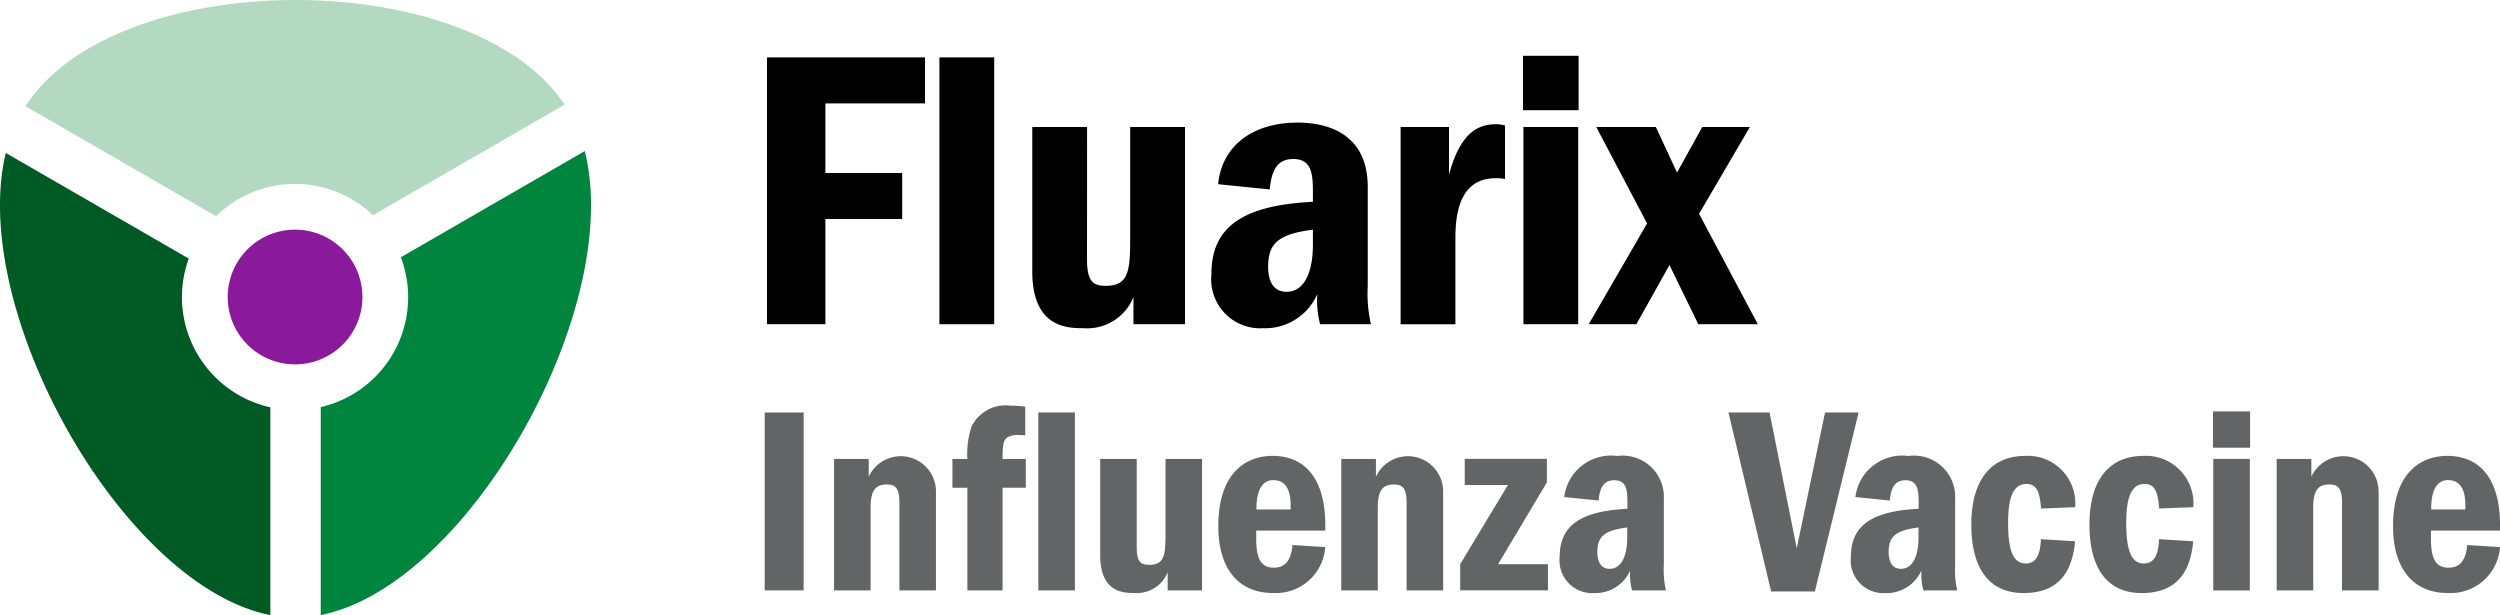 <svg id="fluarix_logo_m" xmlns="http://www.w3.org/2000/svg" xmlns:xlink="http://www.w3.org/1999/xlink" width="120.693" height="29.694" viewBox="0 0 120.693 29.694">
  <defs>
    <clipPath id="clip-path">
      <rect id="Rectangle_2600" data-name="Rectangle 2600" width="120.693" height="29.694" fill="none"/>
    </clipPath>
  </defs>
  <g id="Group_38982" data-name="Group 38982" clip-path="url(#clip-path)">
    <path id="Path_4926" data-name="Path 4926" d="M8.783,18.426a5.44,5.44,0,0,1,.33-1.856l-8.834-5.1c-1.826,7.587,5.645,20.9,12.773,22.311V23.752a5.46,5.46,0,0,1-4.269-5.326" transform="translate(0 -4.086)" fill="#005a24"/>
    <path id="Path_4927" data-name="Path 4927" d="M18.689,10.39l9.248-5.339C23.456-1.708,6.3-1.682,1.914,5.127l9.2,5.309a5.448,5.448,0,0,1,7.577-.046" transform="translate(-0.682 0)" fill="#b4d9c1"/>
    <path id="Path_4928" data-name="Path 4928" d="M36.8,11.33,27.92,16.458a5.442,5.442,0,0,1-3.867,7.232V33.731C31.209,32.31,38.71,18.9,36.8,11.33" transform="translate(-8.569 -4.037)" fill="#00853f"/>
    <path id="Path_4929" data-name="Path 4929" d="M23.58,20.477a3.252,3.252,0,1,1-3.252-3.253,3.252,3.252,0,0,1,3.252,3.253" transform="translate(-6.083 -6.137)" fill="#8a199c"/>
    <path id="Path_4930" data-name="Path 4930" d="M65.15,6.526H60.341v3.36h3.708v2.221H60.341v5.079h-2.82V4.306H65.15Z" transform="translate(-20.493 -1.534)"/>
    <rect id="Rectangle_2598" data-name="Rectangle 2598" width="2.646" height="12.881" transform="translate(45.352 2.771)"/>
    <path id="Path_4931" data-name="Path 4931" d="M80.058,15.917c0,1.12.328,1.275.926,1.275,1.159,0,1.159-.85,1.159-2.568v-5.1h2.646v9.521H82.3V17.732a2.4,2.4,0,0,1-2.413,1.506c-.772,0-2.472-.019-2.472-2.742V9.525h2.646Z" transform="translate(-27.58 -3.394)"/>
    <path id="Path_4932" data-name="Path 4932" d="M95.969,17.46a2.745,2.745,0,0,1-2.626,1.661,2.365,2.365,0,0,1-2.491-2.607c0-2.221,1.41-3.322,4.9-3.495v-.387c0-.888-.019-1.679-.946-1.679-.715,0-1.043.444-1.139,1.468l-2.491-.252c.174-1.8,1.6-2.974,3.843-2.974,1.062,0,3.38.29,3.38,3.109v4.77a6.662,6.662,0,0,0,.154,1.854H96.1a4.5,4.5,0,0,1-.135-1.468m-2.375-1.313c0,.7.251,1.217.888,1.217.791,0,1.274-.812,1.274-2.3v-.7c-1.679.212-2.162.676-2.162,1.777" transform="translate(-32.368 -3.276)"/>
    <path id="Path_4933" data-name="Path 4933" d="M110.081,9.374v2.588a1.935,1.935,0,0,0-.444-.039c-1.294,0-1.95.927-1.95,2.858v4.191h-2.646V9.45h2.337v2.3c.463-1.718,1.178-2.433,2.24-2.433a1.572,1.572,0,0,1,.463.059" transform="translate(-37.424 -3.319)"/>
    <path id="Path_4934" data-name="Path 4934" d="M116.905,6.811h-2.684V4.185h2.684Zm-.019,10.332h-2.645V7.622h2.645Z" transform="translate(-40.694 -1.491)"/>
    <path id="Path_4935" data-name="Path 4935" d="M123.409,11.726l1.217-2.2h2.3l-2.453,4.191,2.839,5.33h-2.877l-1.39-2.858-1.6,2.858h-2.3l2.819-4.866-2.453-4.655h2.877Z" transform="translate(-42.447 -3.394)"/>
    <rect id="Rectangle_2599" data-name="Rectangle 2599" width="1.88" height="8.589" transform="translate(36.918 19.914)" fill="#636466"/>
    <path id="Path_4936" data-name="Path 4936" d="M67.47,35.935v4.752H65.706V36.45c0-.682-.18-.876-.605-.876-.489,0-.785.207-.785,1.108v4.005H62.551V34.339h1.674V35.2a1.7,1.7,0,0,1,3.245.734" transform="translate(-22.285 -12.184)" fill="#636466"/>
    <path id="Path_4937" data-name="Path 4937" d="M74.972,34.381H73.851V39.34h-1.7V34.381H71.43v-1.39h.722a4.115,4.115,0,0,1,.205-1.571,1.827,1.827,0,0,1,1.867-1,4.618,4.618,0,0,1,.722.051v1.378c-.1,0-.206-.013-.323-.013a1.078,1.078,0,0,0-.463.077c-.193.09-.309.193-.309.966v.115h1.121Zm2.37,4.959H75.577V30.75h1.764Z" transform="translate(-25.449 -10.836)" fill="#636466"/>
    <path id="Path_4938" data-name="Path 4938" d="M84.274,38.679c0,.747.219.85.618.85.772,0,.772-.566.772-1.712v-3.4h1.764v6.348H85.768V39.89a1.6,1.6,0,0,1-1.609,1c-.515,0-1.649-.013-1.649-1.828V34.417h1.764Z" transform="translate(-29.396 -12.262)" fill="#636466"/>
    <path id="Path_4939" data-name="Path 4939" d="M96.534,37.546V37.8H93.2v.4c0,1.018.27,1.391.85,1.391.529,0,.837-.335.9-1.095l1.584.1a2.39,2.39,0,0,1-2.524,2.216c-1.7,0-2.64-1.211-2.64-3.22,0-2.782,1.533-3.4,2.614-3.4,1.558,0,2.55,1.081,2.55,3.349m-1.674-.979c0-.772-.27-1.2-.837-1.2s-.812.554-.812,1.365v.051H94.86Z" transform="translate(-32.553 -12.184)" fill="#636466"/>
    <path id="Path_4940" data-name="Path 4940" d="M105.509,35.935v4.752h-1.764V36.45c0-.682-.181-.876-.606-.876-.489,0-.785.207-.785,1.108v4.005H100.59V34.339h1.674V35.2a1.7,1.7,0,0,1,3.245.734" transform="translate(-35.838 -12.184)" fill="#636466"/>
    <path id="Path_4941" data-name="Path 4941" d="M113.695,35.55,111.339,39.5h2.408v1.262H109.51V39.5l2.305-3.825h-2.086V34.416h3.966Z" transform="translate(-39.016 -12.262)" fill="#636466"/>
    <path id="Path_4942" data-name="Path 4942" d="M120.382,39.708a1.831,1.831,0,0,1-1.751,1.108,1.577,1.577,0,0,1-1.661-1.739c0-1.481.94-2.215,3.271-2.33v-.258c0-.592-.014-1.12-.631-1.12-.476,0-.7.3-.76.979l-1.661-.168a2.28,2.28,0,0,1,2.562-1.983A1.99,1.99,0,0,1,122,36.27v3.18a4.427,4.427,0,0,0,.1,1.237h-1.635a2.979,2.979,0,0,1-.091-.979m-1.584-.875c0,.463.167.812.592.812.528,0,.85-.541.85-1.533v-.464c-1.121.142-1.443.451-1.443,1.185" transform="translate(-41.674 -12.184)" fill="#636466"/>
    <path id="Path_4943" data-name="Path 4943" d="M132.926,37.49l1.365-6.554h1.622L133.8,39.577H131.69l-2.061-8.641h1.983Z" transform="translate(-46.184 -11.022)" fill="#636466"/>
    <path id="Path_4944" data-name="Path 4944" d="M142.222,39.708a1.831,1.831,0,0,1-1.751,1.108,1.577,1.577,0,0,1-1.661-1.739c0-1.481.94-2.215,3.271-2.33v-.258c0-.592-.014-1.12-.632-1.12-.476,0-.7.3-.76.979l-1.661-.168a2.28,2.28,0,0,1,2.562-1.983,1.99,1.99,0,0,1,2.254,2.073v3.18a4.427,4.427,0,0,0,.1,1.237h-1.635a2.979,2.979,0,0,1-.091-.979m-1.584-.875c0,.463.167.812.592.812.529,0,.85-.541.85-1.533v-.464c-1.121.142-1.443.451-1.443,1.185" transform="translate(-49.455 -12.184)" fill="#636466"/>
    <path id="Path_4945" data-name="Path 4945" d="M152.858,36.67l-1.649.064c-.052-.811-.218-1.185-.7-1.185-.618,0-.888.593-.888,1.88,0,1.391.27,1.958.85,1.958.464,0,.7-.348.734-1.172l1.649.1c-.154,1.712-.991,2.5-2.485,2.5-1.661,0-2.524-1.184-2.524-3.3s.915-3.322,2.614-3.322a2.292,2.292,0,0,1,2.4,2.473" transform="translate(-52.675 -12.184)" fill="#636466"/>
    <path id="Path_4946" data-name="Path 4946" d="M161.718,36.67l-1.649.064c-.051-.811-.219-1.185-.7-1.185-.618,0-.888.593-.888,1.88,0,1.391.27,1.958.85,1.958.463,0,.7-.348.734-1.172l1.649.1c-.154,1.712-.992,2.5-2.485,2.5-1.661,0-2.524-1.184-2.524-3.3s.915-3.322,2.614-3.322a2.292,2.292,0,0,1,2.4,2.473" transform="translate(-55.832 -12.184)" fill="#636466"/>
    <path id="Path_4947" data-name="Path 4947" d="M167.759,32.607h-1.79V30.855h1.79Zm-.013,6.89h-1.764V33.148h1.764Z" transform="translate(-59.131 -10.993)" fill="#636466"/>
    <path id="Path_4948" data-name="Path 4948" d="M175.668,35.935v4.752H173.9V36.45c0-.682-.18-.876-.605-.876-.489,0-.785.207-.785,1.108v4.005h-1.764V34.339h1.674V35.2a1.7,1.7,0,0,1,3.245.734" transform="translate(-60.834 -12.184)" fill="#636466"/>
    <path id="Path_4949" data-name="Path 4949" d="M184.633,37.546V37.8H181.3v.4c0,1.018.271,1.391.85,1.391.528,0,.837-.335.9-1.095l1.584.1a2.39,2.39,0,0,1-2.524,2.216c-1.7,0-2.64-1.211-2.64-3.22,0-2.782,1.532-3.4,2.614-3.4,1.558,0,2.55,1.081,2.55,3.349m-1.674-.979c0-.772-.27-1.2-.837-1.2s-.812.554-.812,1.365v.051h1.649Z" transform="translate(-63.94 -12.184)" fill="#636466"/>
  </g>
</svg>
